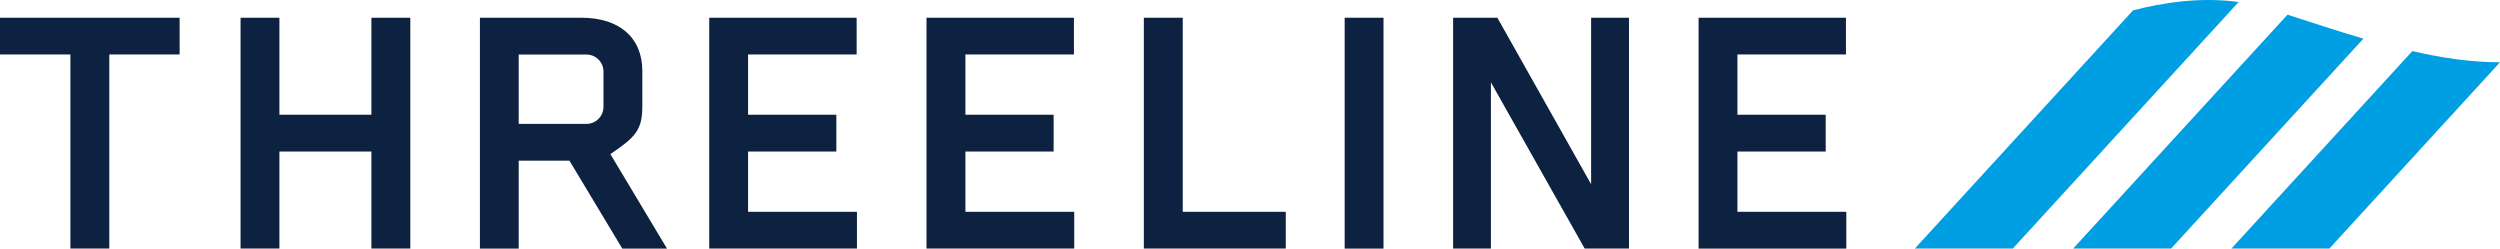 <?xml version="1.0" encoding="UTF-8" standalone="no"?>
<svg
   xmlns:dc="http://purl.org/dc/elements/1.1/"
   xmlns:cc="http://creativecommons.org/ns#"
   xmlns:rdf="http://www.w3.org/1999/02/22-rdf-syntax-ns#"
   xmlns:svg="http://www.w3.org/2000/svg"
   xmlns="http://www.w3.org/2000/svg"
   version="1.1"
   id="Capa_1"
   x="0px"
   y="0px"
   viewBox="0 0 478.06 47.54"
   style="enable-background:new 0 0 478.06 47.54;"
   xml:space="preserve"><defs
   id="defs26" />
<style
   type="text/css"
   id="style2">
	.st0{fill:#0D2240;}
	.st1{fill:#009EE2;}
</style>
<g
   id="g21">
	<g
   id="XMLID_12_"
   style="fill:#0d2240;fill-opacity:1">
		<path
   class="st0"
   d="M116.72,29.47c4.78-3.26,6.11-4.56,6.11-9.18v-6.7c0-6.39-4.36-10.2-11.68-10.2H91.77v44.15h7.42V30.72h9.7    L119,47.54h8.55L116.72,29.47z M112.14,23.69H99.19V10.43h12.96c1.79,0,3.25,1.46,3.25,3.25v6.75    C115.4,22.23,113.94,23.69,112.14,23.69z"
   id="path4"
   style="fill:#0d2240;fill-opacity:1" />
	</g>
	<path
   class="st1"
   d="M451.94,7.39l-36.78,40.14h-18.72l40.98-44.72C441.69,4.16,446.61,5.84,451.94,7.39z"
   id="path7" />
	<path
   class="st1"
   d="M428.09,0.38l-43.2,47.15h-18.73l41.72-45.54C413.32,0.56,420.64-0.64,428.09,0.38z"
   id="path9" />
	<path
   class="st1"
   d="M478.06,11.91l-32.63,35.62H426.7l34.6-37.76C466.94,11.08,472.54,11.91,478.06,11.91z"
   id="path11" />
	<polygon
   id="XMLID_11_"
   class="st0"
   points="71.02,21.94 53.43,21.94 53.43,3.39 46,3.39 46,47.53 53.43,47.53 53.43,28.98    71.02,28.98 71.02,47.53 78.46,47.53 78.46,3.39 71.02,3.39  "
   style="fill:#0d2240;fill-opacity:1" />
	<polygon
   id="XMLID_10_"
   class="st0"
   points="143.05,40.5 163.87,40.5 163.87,47.53 135.62,47.53 135.62,3.39 163.81,3.39    163.81,10.42 143.05,10.42 143.05,21.94 159.93,21.94 159.93,28.98 143.05,28.98  "
   style="fill:#0d2240;fill-opacity:1" />
	<polygon
   id="XMLID_9_"
   class="st0"
   points="184.61,28.98 201.48,28.98 201.48,21.94 184.61,21.94 184.61,10.42 205.36,10.42    205.36,3.39 177.17,3.39 177.17,47.53 205.42,47.53 205.42,40.5 184.61,40.5  "
   style="fill:#0d2240;fill-opacity:1" />
	<polygon
   id="XMLID_8_"
   class="st0"
   points="226.17,3.39 218.73,3.39 218.73,47.53 245.87,47.53 245.87,40.5 226.17,40.5  "
   style="fill:#0d2240;fill-opacity:1" />
	<rect
   id="XMLID_7_"
   x="257.13"
   y="3.39"
   class="st0"
   width="7.43"
   height="44.15"
   style="fill:#0d2240;fill-opacity:1" />
	<polygon
   id="XMLID_6_"
   class="st0"
   points="304.26,35.23 286.33,3.39 277.87,3.39 277.87,47.53 285.1,47.53 285.1,15.75    303.03,47.53 311.5,47.53 311.5,3.39 304.26,3.39  "
   style="fill:#0d2240;fill-opacity:1" />
	<path
   id="XMLID_4_"
   class="st0"
   d="M332.24,40.5V28.98h16.88v-7.04h-16.88V10.42h20.75V3.39h-28.18v44.15h28.25V40.5H332.24z"
   style="fill:#0d2240;fill-opacity:1" />
	<polygon
   id="XMLID_3_"
   class="st0"
   points="0,10.42 13.46,10.42 13.46,47.53 20.9,47.53 20.9,10.42 34.35,10.42 34.35,3.39 0,3.39     "
   style="fill:#0d2240;fill-opacity:1" />
</g>
</svg>